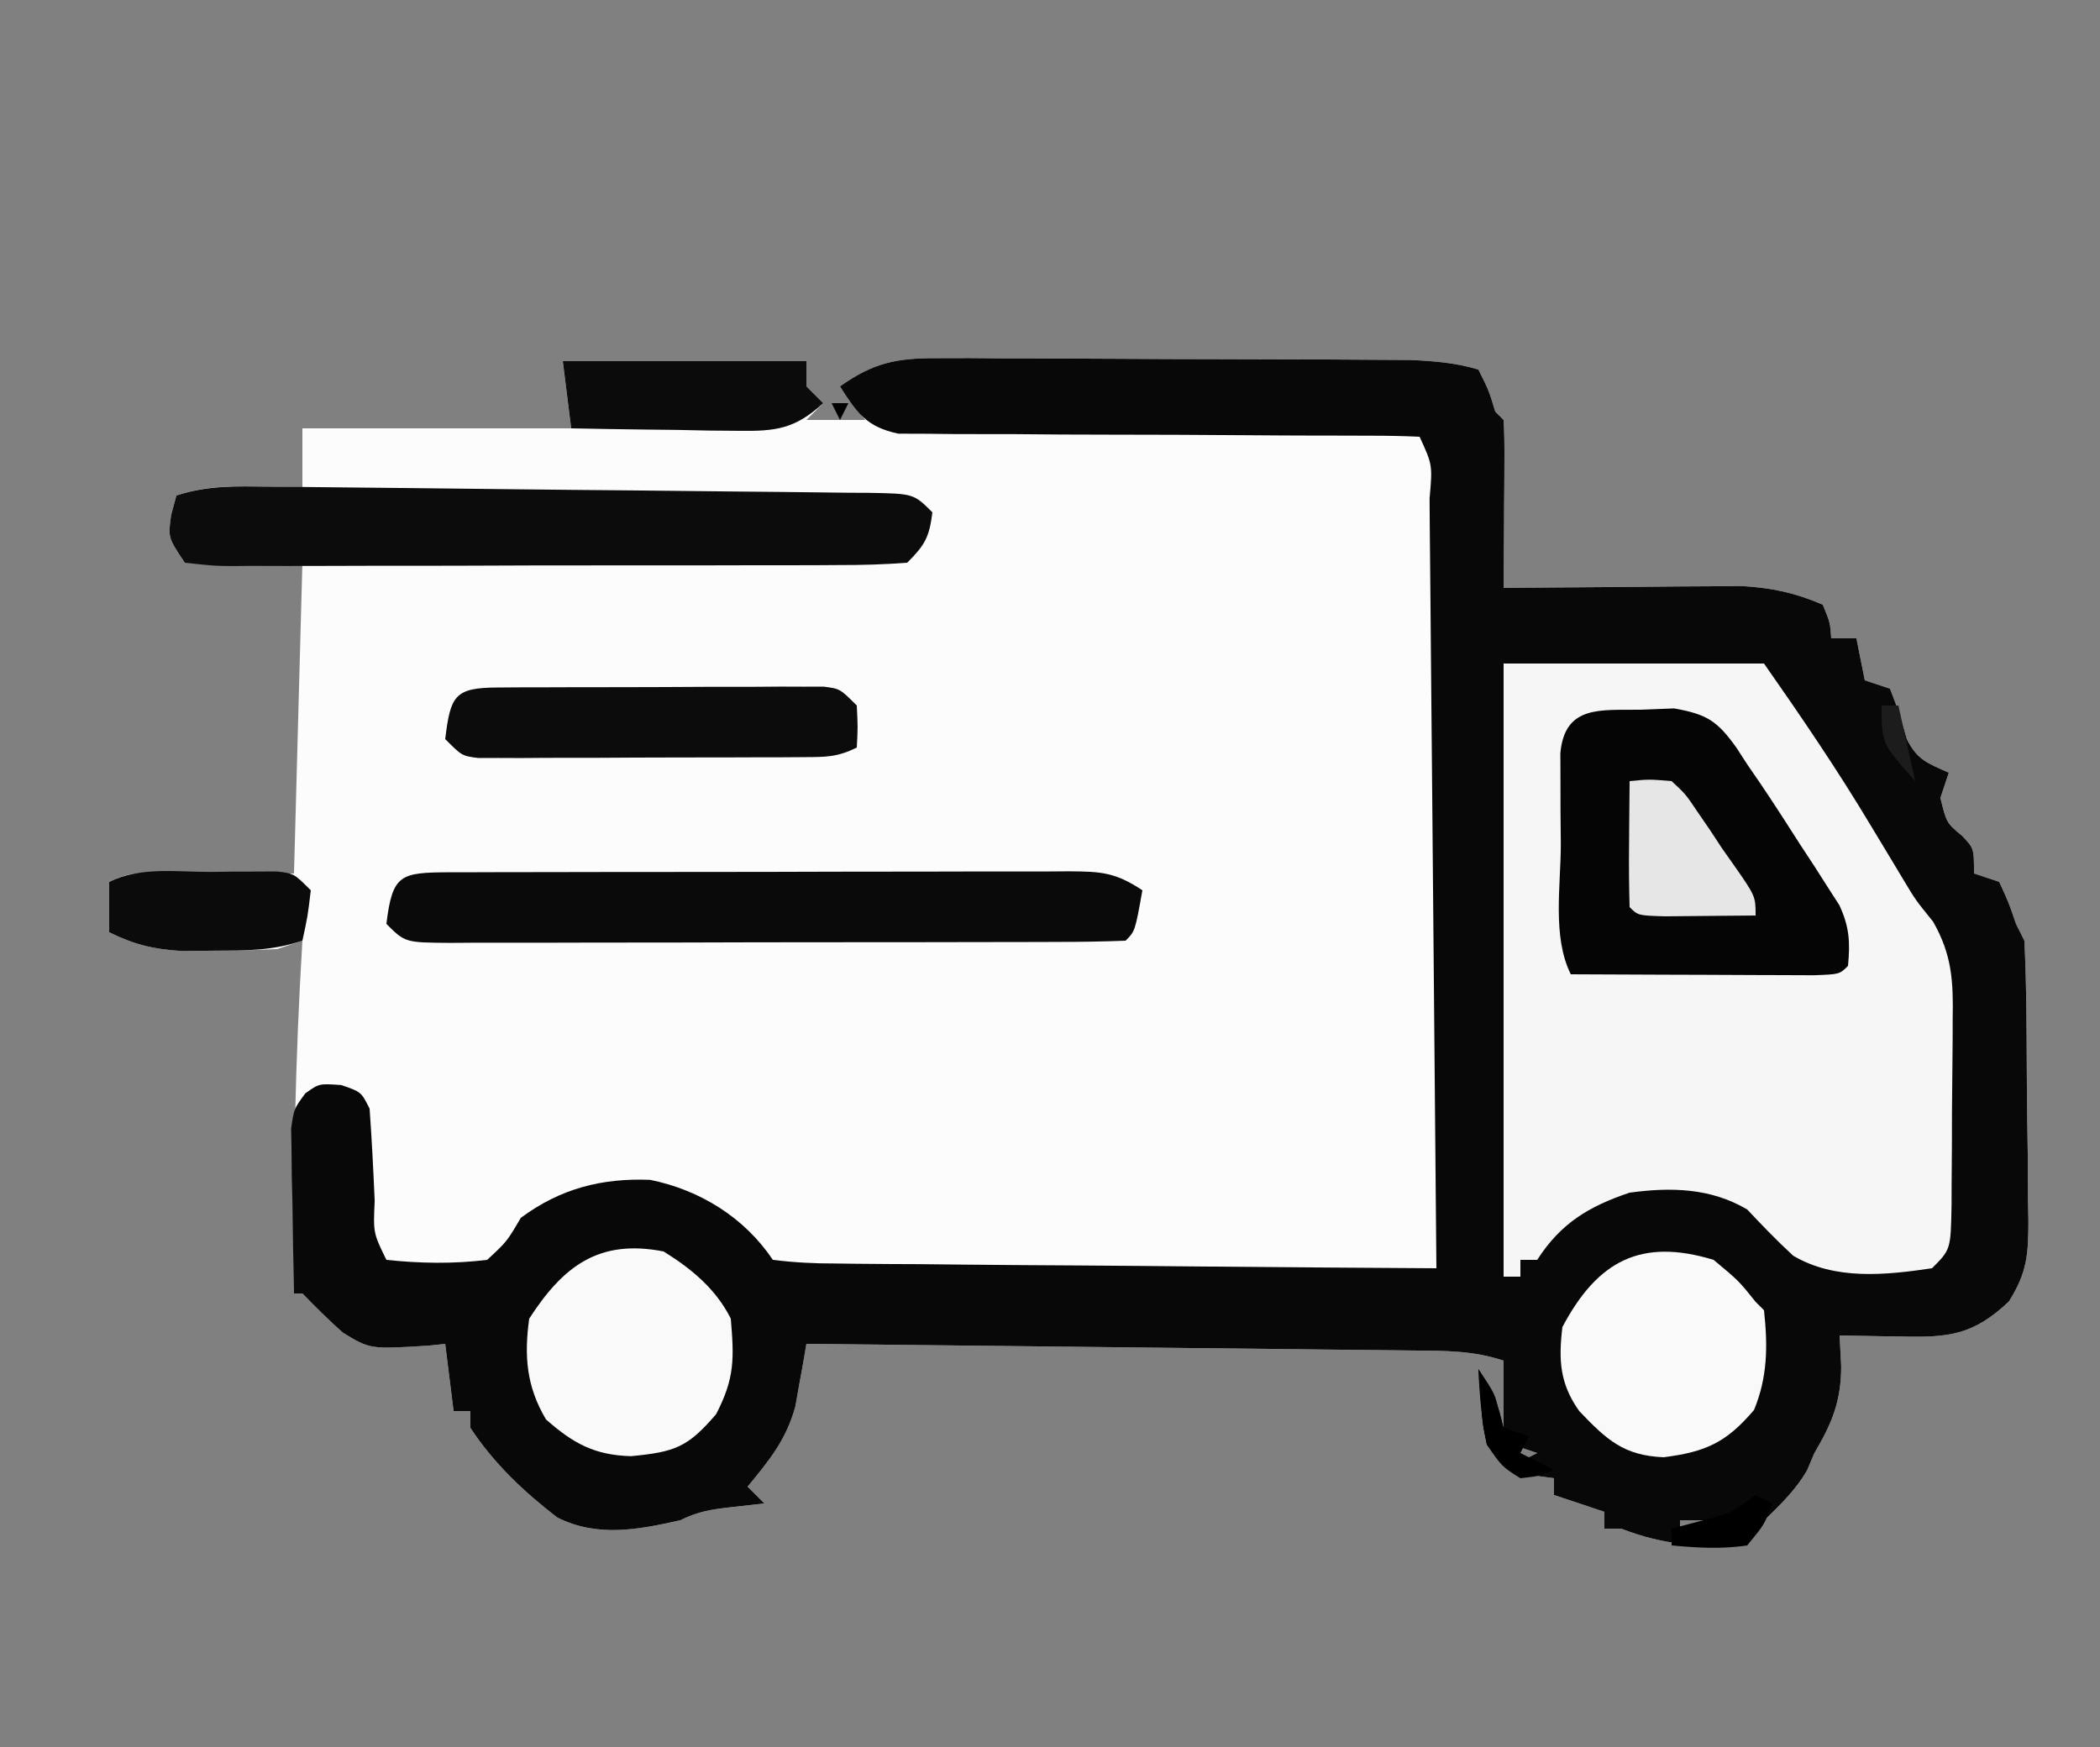 <svg height="208" width="250" xmlns="http://www.w3.org/2000/svg" version="1.1">
<rect width="100%" height="100%" fill="#808080" stroke="none"/>
<path transform="translate(67,43)" fill="#FCFCFC" d="M0 0 C9.57 0 19.14 0 29 0 C29 0.99 29 1.98 29 3 C29.99 3.99 29.99 3.99 31 5 C30.34 5.66 29.68 6.32 29 7 C31.31 7 33.62 7 36 7 C35.01 5.68 34.02 4.36 33 3 C36.984 0.184 39.7 -0.372 44.547 -0.356 C45.852 -0.359 47.157 -0.362 48.501 -0.366 C49.917 -0.354 51.334 -0.341 52.75 -0.328 C54.211 -0.325 55.671 -0.323 57.132 -0.322 C60.188 -0.318 63.244 -0.303 66.301 -0.281 C70.211 -0.253 74.122 -0.242 78.032 -0.238 C81.047 -0.233 84.062 -0.224 87.076 -0.212 C88.518 -0.206 89.96 -0.201 91.401 -0.197 C93.419 -0.191 95.436 -0.176 97.453 -0.161 C98.599 -0.154 99.746 -0.147 100.927 -0.14 C103.765 -0.011 106.276 0.189 109 1 C110.25 3.5 110.25 3.5 111 6 C111.33 6.33 111.66 6.66 112 7 C112.087 8.489 112.107 9.981 112.098 11.473 C112.094 12.372 112.091 13.271 112.088 14.197 C112.08 15.143 112.071 16.088 112.062 17.062 C112.058 18.012 112.053 18.961 112.049 19.939 C112.037 22.293 112.021 24.646 112 27 C113.407 26.984 113.407 26.984 114.842 26.968 C118.342 26.934 121.842 26.909 125.342 26.89 C126.853 26.88 128.364 26.866 129.875 26.849 C132.055 26.825 134.234 26.813 136.414 26.805 C137.723 26.794 139.032 26.784 140.381 26.773 C143.973 26.998 146.706 27.569 150 29 C150.875 31.125 150.875 31.125 151 33 C151.99 33 152.98 33 154 33 C154.33 34.65 154.66 36.3 155 38 C155.99 38.33 156.98 38.66 158 39 C159.125 41.938 159.125 41.938 160 45 C161.255 47.511 162.501 47.871 165 49 C164.67 49.99 164.34 50.98 164 52 C164.734 54.977 164.734 54.977 166.562 56.5 C168 58 168 58 168 61 C168.99 61.33 169.98 61.66 171 62 C172.125 64.438 172.125 64.438 173 67 C173.33 67.66 173.66 68.32 174 69 C174.136 71.931 174.213 74.837 174.238 77.77 C174.246 78.643 174.254 79.516 174.263 80.415 C174.277 82.266 174.287 84.116 174.295 85.966 C174.312 88.791 174.356 91.615 174.4 94.439 C174.411 96.237 174.419 98.034 174.426 99.832 C174.443 100.675 174.461 101.518 174.479 102.386 C174.464 106.396 174.329 108.473 172.161 111.948 C167.905 115.99 164.925 116.261 159.312 116.125 C158.611 116.116 157.909 116.107 157.186 116.098 C155.457 116.074 153.728 116.038 152 116 C152.062 117.196 152.124 118.392 152.188 119.625 C152.195 123.772 151.127 126.401 149 130 C148.567 131.021 148.567 131.021 148.125 132.062 C146.523 134.821 144.274 136.784 142 139 C141.67 139.66 141.34 140.32 141 141 C135.527 141.219 131.18 141.022 126 139 C125.34 139 124.68 139 124 139 C124 138.34 124 137.68 124 137 C121.03 136.01 121.03 136.01 118 135 C118 134.34 118 133.68 118 133 C116.855 132.845 116.855 132.845 115.688 132.688 C112.707 131.925 111.868 131.378 110 129 C109.488 126.738 109.488 126.738 109.312 124.312 C109.247 123.504 109.181 122.696 109.113 121.863 C109.057 120.941 109.057 120.941 109 120 C110.746 122.619 111.387 124.038 112 127 C112 125.68 112 124.36 112 123 C112 121.68 112 120.36 112 119 C108.393 117.798 105.072 117.824 101.316 117.795 C100.535 117.785 99.754 117.775 98.95 117.765 C96.369 117.733 93.788 117.708 91.207 117.684 C89.418 117.663 87.628 117.642 85.839 117.621 C81.129 117.565 76.419 117.516 71.709 117.468 C66.903 117.418 62.097 117.362 57.291 117.307 C47.861 117.199 38.43 117.098 29 117 C28.886 117.674 28.772 118.348 28.655 119.042 C28.493 119.933 28.331 120.824 28.164 121.742 C28.009 122.622 27.854 123.503 27.694 124.41 C26.631 128.376 24.597 130.856 22 134 C22.66 134.66 23.32 135.32 24 136 C22.082 136.217 22.082 136.217 20.125 136.438 C17.743 136.706 16.155 136.922 14 138 C8.926 139.14 4.135 140.063 -0.652 137.68 C-4.626 134.625 -8.236 131.206 -11 127 C-11 126.34 -11 125.68 -11 125 C-11.66 125 -12.32 125 -13 125 C-13.495 121.04 -13.495 121.04 -14 117 C-14.961 117.104 -14.961 117.104 -15.941 117.211 C-22.938 117.649 -22.938 117.649 -26.188 115.664 C-27.87 114.171 -29.432 112.611 -31 111 C-31.33 111 -31.66 111 -32 111 C-32.131 96.961 -31.851 83.014 -31 69 C-32.485 69.495 -32.485 69.495 -34 70 C-36.456 70.121 -38.916 70.175 -41.375 70.188 C-42.682 70.202 -43.989 70.216 -45.336 70.23 C-48.738 70.016 -50.967 69.481 -54 68 C-54 66.02 -54 64.04 -54 62 C-51.599 60.8 -50.106 60.885 -47.43 60.902 C-46.623 60.905 -45.815 60.907 -44.984 60.91 C-43.445 60.924 -43.445 60.924 -41.875 60.938 C-36.987 60.968 -36.987 60.968 -32 61 C-31.67 48.79 -31.34 36.58 -31 24 C-35.62 24 -40.24 24 -45 24 C-47 21 -47 21 -46.625 18.312 C-46.316 17.168 -46.316 17.168 -46 16 C-42.715 14.905 -40.263 14.9 -36.812 14.938 C-35.182 14.951 -35.182 14.951 -33.52 14.965 C-32.688 14.976 -31.857 14.988 -31 15 C-31 12.69 -31 10.38 -31 8 C-20.44 8 -9.88 8 1 8 C0.505 4.04 0.505 4.04 0 0 Z M152 34 C153 36 153 36 153 36 Z M156 40 C157 42 157 42 157 42 Z M113 129 C113.33 129.66 113.66 130.32 114 131 C114.66 130.67 115.32 130.34 116 130 C115.01 129.67 114.02 129.34 113 129 Z M133 138 C133 138.33 133 138.66 133 139 C134.65 139 136.3 139 138 139 C138 138.67 138 138.34 138 138 C136.35 138 134.7 138 133 138 Z"></path>
<path transform="translate(111.547,42.644)" fill="#080808" d="M0 0 C1.305 -0.003 2.61 -0.006 3.954 -0.009 C5.37 0.003 6.787 0.015 8.203 0.028 C9.664 0.031 11.124 0.033 12.585 0.034 C15.641 0.039 18.698 0.053 21.754 0.075 C25.664 0.103 29.575 0.114 33.486 0.119 C36.5 0.123 39.515 0.133 42.529 0.145 C43.971 0.15 45.413 0.155 46.854 0.159 C48.872 0.166 50.889 0.18 52.906 0.195 C54.053 0.202 55.199 0.209 56.38 0.216 C59.218 0.346 61.729 0.545 64.453 1.356 C65.703 3.856 65.703 3.856 66.453 6.356 C66.783 6.686 67.113 7.016 67.453 7.356 C67.54 8.845 67.56 10.338 67.551 11.829 C67.548 12.728 67.544 13.627 67.541 14.554 C67.533 15.499 67.524 16.445 67.516 17.419 C67.511 18.368 67.507 19.318 67.502 20.296 C67.49 22.649 67.474 25.003 67.453 27.356 C68.86 27.341 68.86 27.341 70.295 27.325 C73.795 27.29 77.295 27.265 80.795 27.247 C82.307 27.237 83.818 27.223 85.329 27.206 C87.508 27.181 89.688 27.17 91.867 27.161 C93.176 27.151 94.486 27.14 95.834 27.129 C99.426 27.355 102.159 27.926 105.453 29.356 C106.328 31.481 106.328 31.481 106.453 33.356 C107.443 33.356 108.433 33.356 109.453 33.356 C109.783 35.006 110.113 36.656 110.453 38.356 C111.443 38.686 112.433 39.016 113.453 39.356 C114.578 42.294 114.578 42.294 115.453 45.356 C116.709 47.867 117.954 48.228 120.453 49.356 C120.123 50.346 119.793 51.336 119.453 52.356 C120.187 55.334 120.187 55.334 122.016 56.856 C123.453 58.356 123.453 58.356 123.453 61.356 C124.443 61.686 125.433 62.016 126.453 62.356 C127.578 64.794 127.578 64.794 128.453 67.356 C128.783 68.016 129.113 68.676 129.453 69.356 C129.589 72.287 129.666 75.193 129.691 78.126 C129.699 78.999 129.708 79.872 129.716 80.772 C129.73 82.622 129.74 84.472 129.748 86.323 C129.765 89.147 129.809 91.971 129.854 94.796 C129.864 96.593 129.872 98.391 129.879 100.188 C129.896 101.031 129.914 101.874 129.932 102.743 C129.917 106.753 129.782 108.829 127.614 112.304 C123.358 116.346 120.378 116.618 114.766 116.481 C114.064 116.472 113.362 116.463 112.639 116.454 C110.91 116.431 109.182 116.395 107.453 116.356 C107.515 117.553 107.577 118.749 107.641 119.981 C107.648 124.129 106.58 126.758 104.453 130.356 C104.02 131.377 104.02 131.377 103.578 132.419 C101.976 135.177 99.727 137.14 97.453 139.356 C97.123 140.016 96.793 140.676 96.453 141.356 C90.98 141.575 86.634 141.378 81.453 139.356 C80.793 139.356 80.133 139.356 79.453 139.356 C79.453 138.696 79.453 138.036 79.453 137.356 C76.483 136.366 76.483 136.366 73.453 135.356 C73.453 134.696 73.453 134.036 73.453 133.356 C72.308 133.202 72.308 133.202 71.141 133.044 C68.16 132.281 67.321 131.734 65.453 129.356 C64.941 127.095 64.941 127.095 64.766 124.669 C64.7 123.861 64.634 123.052 64.566 122.22 C64.51 121.297 64.51 121.297 64.453 120.356 C66.199 122.976 66.84 124.395 67.453 127.356 C67.453 126.036 67.453 124.716 67.453 123.356 C67.453 122.036 67.453 120.716 67.453 119.356 C63.846 118.154 60.526 118.18 56.769 118.151 C55.988 118.141 55.207 118.131 54.403 118.121 C51.822 118.09 49.241 118.065 46.66 118.04 C44.871 118.019 43.081 117.998 41.292 117.977 C36.582 117.922 31.872 117.872 27.162 117.824 C22.356 117.774 17.55 117.718 12.744 117.663 C3.314 117.556 -6.116 117.454 -15.547 117.356 C-15.661 118.03 -15.775 118.704 -15.892 119.399 C-16.054 120.29 -16.216 121.181 -16.383 122.099 C-16.538 122.979 -16.693 123.859 -16.853 124.766 C-17.916 128.733 -19.95 131.213 -22.547 134.356 C-21.557 135.346 -21.557 135.346 -20.547 136.356 C-21.826 136.501 -23.104 136.645 -24.422 136.794 C-26.804 137.063 -28.391 137.279 -30.547 138.356 C-35.621 139.496 -40.412 140.419 -45.199 138.036 C-49.173 134.982 -52.783 131.563 -55.547 127.356 C-55.547 126.696 -55.547 126.036 -55.547 125.356 C-56.207 125.356 -56.867 125.356 -57.547 125.356 C-57.877 122.716 -58.207 120.076 -58.547 117.356 C-59.508 117.461 -59.508 117.461 -60.488 117.567 C-67.484 118.005 -67.484 118.005 -70.734 116.021 C-72.417 114.527 -73.979 112.968 -75.547 111.356 C-75.877 111.356 -76.207 111.356 -76.547 111.356 C-76.634 107.752 -76.687 104.149 -76.734 100.544 C-76.772 99.008 -76.772 99.008 -76.811 97.44 C-76.82 96.458 -76.83 95.475 -76.84 94.462 C-76.856 93.556 -76.871 92.65 -76.887 91.717 C-76.547 89.356 -76.547 89.356 -75.193 87.526 C-73.547 86.356 -73.547 86.356 -70.922 86.544 C-68.547 87.356 -68.547 87.356 -67.547 89.356 C-67.282 93.012 -67.102 96.662 -66.941 100.323 C-67.115 104.154 -67.115 104.154 -65.547 107.356 C-61.509 107.784 -57.58 107.85 -53.547 107.356 C-51.197 105.17 -51.197 105.17 -49.547 102.356 C-44.854 98.875 -39.948 97.605 -34.148 97.829 C-28.208 99.033 -22.894 102.336 -19.547 107.356 C-16.977 107.673 -14.642 107.794 -12.068 107.789 C-10.912 107.804 -10.912 107.804 -9.732 107.82 C-7.178 107.85 -4.624 107.859 -2.07 107.868 C-0.302 107.885 1.466 107.903 3.235 107.923 C7.894 107.97 12.553 108 17.212 108.026 C21.964 108.056 26.716 108.102 31.469 108.147 C40.797 108.234 50.125 108.301 59.453 108.356 C59.346 95.596 59.233 82.836 59.114 70.075 C59.059 64.151 59.005 58.227 58.956 52.302 C58.908 46.59 58.856 40.877 58.8 35.165 C58.78 32.981 58.761 30.796 58.744 28.611 C58.72 25.563 58.69 22.514 58.658 19.466 C58.653 18.553 58.647 17.641 58.641 16.7 C58.992 12.709 58.992 12.709 57.453 9.356 C55.449 9.259 53.442 9.231 51.436 9.23 C50.148 9.227 48.86 9.223 47.532 9.219 C46.839 9.219 46.146 9.219 45.432 9.218 C42.526 9.215 39.621 9.194 36.715 9.173 C31.3 9.135 25.886 9.104 20.471 9.106 C16.709 9.107 12.947 9.083 9.186 9.044 C7.751 9.034 6.317 9.032 4.883 9.04 C2.875 9.049 0.866 9.025 -1.142 9 C-2.856 8.995 -2.856 8.995 -4.605 8.989 C-8.43 8.167 -9.46 6.565 -11.547 3.356 C-7.563 0.541 -4.847 -0.015 0 0 Z M107.453 34.356 C108.453 36.356 108.453 36.356 108.453 36.356 Z M111.453 40.356 C112.453 42.356 112.453 42.356 112.453 42.356 Z M68.453 129.356 C68.783 130.016 69.113 130.676 69.453 131.356 C70.113 131.026 70.773 130.696 71.453 130.356 C70.463 130.026 69.473 129.696 68.453 129.356 Z M88.453 138.356 C88.453 138.686 88.453 139.016 88.453 139.356 C90.103 139.356 91.753 139.356 93.453 139.356 C93.453 139.026 93.453 138.696 93.453 138.356 C91.803 138.356 90.153 138.356 88.453 138.356 Z"></path>
<path transform="translate(179,79)" fill="#F6F6F6" d="M0 0 C10.23 0 20.46 0 31 0 C35.452 6.36 39.712 12.615 43.688 19.25 C44.607 20.777 45.527 22.303 46.449 23.828 C46.845 24.487 47.24 25.146 47.647 25.825 C49.043 28.154 49.043 28.154 51.131 30.736 C53.407 34.71 53.546 37.94 53.461 42.391 C53.46 43.569 53.46 43.569 53.458 44.772 C53.452 46.423 53.436 48.073 53.412 49.724 C53.375 52.256 53.371 54.787 53.371 57.32 C53.361 58.927 53.35 60.534 53.336 62.141 C53.334 62.899 53.331 63.657 53.329 64.439 C53.232 69.768 53.232 69.768 51 72 C45.435 72.825 39.444 73.447 34.473 70.504 C32.56 68.738 30.78 66.898 29 65 C24.654 62.437 19.925 62.328 15 63 C10.149 64.631 6.803 66.639 4 71 C3.34 71 2.68 71 2 71 C2 71.66 2 72.32 2 73 C1.34 73 0.68 73 0 73 C0 48.91 0 24.82 0 0 Z"></path>
<path transform="translate(195.312,84.5)" fill="#050505" d="M0 0 C1.316 -0.052 2.632 -0.103 3.988 -0.156 C7.939 0.545 9.15 1.355 11.448 4.583 C11.857 5.216 12.266 5.848 12.688 6.5 C13.434 7.586 13.434 7.586 14.195 8.694 C15.84 11.124 17.424 13.587 19 16.062 C19.825 17.318 19.825 17.318 20.666 18.6 C21.185 19.414 21.704 20.228 22.238 21.066 C22.709 21.798 23.18 22.53 23.665 23.283 C24.861 25.877 24.954 27.675 24.688 30.5 C23.688 31.5 23.688 31.5 20.636 31.614 C19.288 31.613 17.939 31.608 16.59 31.598 C15.527 31.596 15.527 31.596 14.442 31.593 C12.169 31.588 9.897 31.575 7.625 31.562 C6.088 31.557 4.551 31.553 3.014 31.549 C-0.762 31.538 -4.537 31.521 -8.312 31.5 C-10.544 27.037 -9.497 20.901 -9.5 16 C-9.512 14.738 -9.524 13.476 -9.537 12.176 C-9.539 10.973 -9.541 9.77 -9.543 8.531 C-9.547 7.423 -9.551 6.315 -9.555 5.174 C-9.031 -0.604 -4.717 0.072 0 0 Z"></path>
<path transform="translate(32.112,57.947)" fill="#0C0C0C" d="M0 0 C0.826 0.006 1.653 0.013 2.504 0.019 C5.238 0.042 7.971 0.073 10.705 0.104 C12.601 0.123 14.498 0.143 16.395 0.161 C20.37 0.202 24.345 0.248 28.321 0.295 C33.424 0.356 38.528 0.403 43.632 0.446 C47.548 0.482 51.464 0.526 55.38 0.573 C57.262 0.594 59.145 0.612 61.027 0.626 C63.654 0.648 66.28 0.682 68.906 0.719 C69.689 0.722 70.472 0.726 71.279 0.73 C76.66 0.825 76.66 0.825 78.888 3.053 C78.522 5.988 78.024 6.918 75.888 9.053 C73.159 9.257 70.53 9.337 67.799 9.328 C66.963 9.333 66.127 9.338 65.266 9.344 C62.494 9.358 59.723 9.357 56.951 9.354 C55.03 9.358 53.11 9.362 51.189 9.367 C47.161 9.375 43.133 9.374 39.104 9.369 C33.932 9.363 28.76 9.38 23.588 9.403 C19.621 9.418 15.655 9.419 11.688 9.416 C9.781 9.416 7.873 9.422 5.966 9.432 C3.303 9.444 0.641 9.437 -2.022 9.426 C-3.212 9.437 -3.212 9.437 -4.427 9.449 C-6.62 9.428 -6.62 9.428 -10.112 9.053 C-12.112 6.053 -12.112 6.053 -11.737 3.366 C-11.53 2.603 -11.324 1.84 -11.112 1.053 C-7.362 -0.196 -3.902 -0.049 0 0 Z"></path>
<path transform="translate(53.485,103.853)" fill="#0A0A0A" d="M0 0 C1.18 0.001 1.18 0.001 2.383 0.001 C3.208 -0.002 4.032 -0.005 4.881 -0.009 C7.621 -0.018 10.361 -0.02 13.101 -0.021 C14.998 -0.025 16.895 -0.028 18.792 -0.031 C22.775 -0.037 26.758 -0.039 30.741 -0.039 C35.852 -0.039 40.962 -0.052 46.072 -0.069 C49.993 -0.081 53.913 -0.083 57.834 -0.082 C59.718 -0.083 61.602 -0.088 63.486 -0.095 C66.12 -0.105 68.754 -0.102 71.387 -0.096 C72.561 -0.105 72.561 -0.105 73.758 -0.113 C77.553 -0.091 79.278 -0.011 82.515 2.147 C81.64 7.022 81.64 7.022 80.515 8.147 C77.848 8.252 75.206 8.293 72.538 8.292 C71.285 8.297 71.285 8.297 70.006 8.302 C67.229 8.312 64.452 8.314 61.675 8.315 C59.753 8.318 57.831 8.321 55.909 8.325 C51.875 8.331 47.84 8.333 43.806 8.332 C38.626 8.332 33.446 8.345 28.266 8.363 C24.295 8.374 20.324 8.376 16.353 8.375 C14.443 8.377 12.533 8.381 10.622 8.389 C7.955 8.398 5.288 8.396 2.62 8.39 C1.825 8.395 1.03 8.401 0.21 8.407 C-5.257 8.375 -5.257 8.375 -7.485 6.147 C-6.763 0.224 -5.83 0.035 0 0 Z"></path>
<path transform="translate(79,149)" fill="#F9F9F9" d="M0 0 C3.326 2.063 6.235 4.47 8 8 C8.398 12.773 8.475 15.085 6.25 19.375 C2.854 23.337 1.342 23.87 -3.875 24.375 C-8.199 24.254 -10.724 22.886 -14 20 C-16.324 16.092 -16.617 12.473 -16 8 C-11.965 1.763 -7.724 -1.514 0 0 Z"></path>
<path transform="translate(204,150)" fill="#F9F9F9" d="M0 0 C3 2.5 3 2.5 5 5 C5.33 5.33 5.66 5.66 6 6 C6.454 10.224 6.443 13.928 4.812 17.875 C1.527 21.727 -0.887 22.859 -5.938 23.5 C-10.703 23.32 -12.763 21.392 -16 18 C-18.312 14.742 -18.472 11.937 -18 8 C-13.801 0.069 -8.609 -2.62 0 0 Z"></path>
<path transform="translate(59.213,81.855)" fill="#0C0C0C" d="M0 0 C1.342 -0.01 1.342 -0.01 2.71 -0.019 C3.683 -0.02 4.656 -0.022 5.658 -0.023 C6.651 -0.026 7.644 -0.029 8.667 -0.033 C10.771 -0.038 12.875 -0.04 14.979 -0.04 C18.208 -0.042 21.436 -0.06 24.664 -0.079 C26.704 -0.082 28.744 -0.084 30.783 -0.085 C32.24 -0.096 32.24 -0.096 33.725 -0.107 C34.623 -0.104 35.521 -0.101 36.445 -0.098 C37.237 -0.099 38.029 -0.101 38.845 -0.102 C40.787 0.145 40.787 0.145 42.787 2.145 C42.912 4.77 42.912 4.77 42.787 7.145 C40.451 8.313 39.064 8.278 36.461 8.291 C35.567 8.297 34.673 8.303 33.751 8.31 C32.783 8.311 31.816 8.312 30.819 8.313 C29.827 8.317 28.836 8.32 27.815 8.323 C25.717 8.328 23.618 8.331 21.52 8.331 C18.301 8.333 15.081 8.351 11.862 8.37 C9.826 8.373 7.791 8.375 5.756 8.376 C4.305 8.387 4.305 8.387 2.824 8.398 C1.929 8.394 1.035 8.391 0.114 8.388 C-0.675 8.39 -1.464 8.391 -2.277 8.393 C-4.213 8.145 -4.213 8.145 -6.213 6.145 C-5.583 0.985 -5.107 0.025 0 0 Z"></path>
<path transform="translate(67,43)" fill="#0B0B0B" d="M0 0 C9.57 0 19.14 0 29 0 C29 0.99 29 1.98 29 3 C29.66 3.66 30.32 4.32 31 5 C27.652 8.062 25.4 8.359 20.922 8.293 C19.762 8.283 18.602 8.274 17.406 8.264 C16.2 8.239 14.993 8.213 13.75 8.188 C11.917 8.167 11.917 8.167 10.047 8.146 C7.031 8.111 4.016 8.062 1 8 C0.67 5.36 0.34 2.72 0 0 Z"></path>
<path transform="translate(25,103.812)" fill="#0B0B0B" d="M0 0 C0.928 -0.012 1.856 -0.024 2.812 -0.037 C3.699 -0.039 4.586 -0.041 5.5 -0.043 C6.315 -0.047 7.129 -0.051 7.969 -0.055 C10 0.188 10 0.188 12 2.188 C11.625 5.312 11.625 5.312 11 8.188 C7.401 9.387 4.419 9.356 0.625 9.375 C-0.682 9.389 -1.989 9.403 -3.336 9.418 C-6.738 9.204 -8.967 8.669 -12 7.188 C-12 5.207 -12 3.228 -12 1.188 C-8.347 -0.639 -4.022 0.003 0 0 Z"></path>
<path transform="translate(194,93)" fill="#E6E6E6" d="M0 0 C2.309 -0.227 2.309 -0.227 5 0 C6.66 1.539 6.66 1.539 8.062 3.625 C8.561 4.352 9.06 5.079 9.574 5.828 C10.045 6.545 10.515 7.262 11 8 C11.419 8.593 11.838 9.186 12.27 9.797 C15 13.695 15 13.695 15 16 C12.688 16.027 10.375 16.046 8.062 16.062 C6.775 16.074 5.487 16.086 4.16 16.098 C1 16 1 16 0 15 C-0.073 12.47 -0.092 9.967 -0.062 7.438 C-0.058 6.727 -0.053 6.016 -0.049 5.283 C-0.037 3.522 -0.019 1.761 0 0 Z"></path>
<path transform="translate(176,163)" fill="#000000" d="M0 0 C2 3 2 3 2.438 5.125 C2.716 6.053 2.716 6.053 3 7 C3.99 7.33 4.98 7.66 6 8 C5.67 8.66 5.34 9.32 5 10 C6.32 10.66 7.64 11.32 9 12 C7.25 12.75 7.25 12.75 5 13 C2.812 11.625 2.812 11.625 1 9 C0.378 6.008 0.13 3.05 0 0 Z"></path>
<path transform="translate(209,178)" fill="#000000" d="M0 0 C0.66 0.33 1.32 0.66 2 1 C1.062 3.5 1.062 3.5 -1 6 C-4.038 6.458 -6.949 6.288 -10 6 C-10 5.34 -10 4.68 -10 4 C-8.907 3.711 -7.814 3.422 -6.688 3.125 C-2.96 2.181 -2.96 2.181 0 0 Z"></path>
<path transform="translate(224,84)" fill="#1C1C1C" d="M0 0 C0.66 0 1.32 0 2 0 C2.66 2.97 3.32 5.94 4 9 C0 4.5 0 4.5 0 0 Z"></path>
<path transform="translate(55,173)" fill="#000000" d="M0 0 C3 1 3 1 3 1 Z"></path>
<path transform="translate(99,48)" fill="#000000" d="M0 0 C0.66 0 1.32 0 2 0 C1.67 0.66 1.34 1.32 1 2 C0.67 1.34 0.34 0.68 0 0 Z"></path>
<path transform="translate(83,180)" fill="#010101" d="M0 0 C2 1 2 1 2 1 Z"></path>
<path transform="translate(0,0)" fill="#020202" d=""></path>
<path transform="translate(0,0)" fill="#000000" d=""></path>
<path transform="translate(0,0)" fill="#000000" d=""></path>
<path transform="translate(0,0)" fill="#000000" d=""></path>
<path transform="translate(0,0)" fill="#000000" d=""></path>
<path transform="translate(0,0)" fill="#000000" d=""></path>
<path transform="translate(0,0)" fill="#000000" d=""></path>
<path transform="translate(0,0)" fill="#020202" d=""></path>
<path transform="translate(0,0)" fill="#000000" d=""></path>
</svg>
